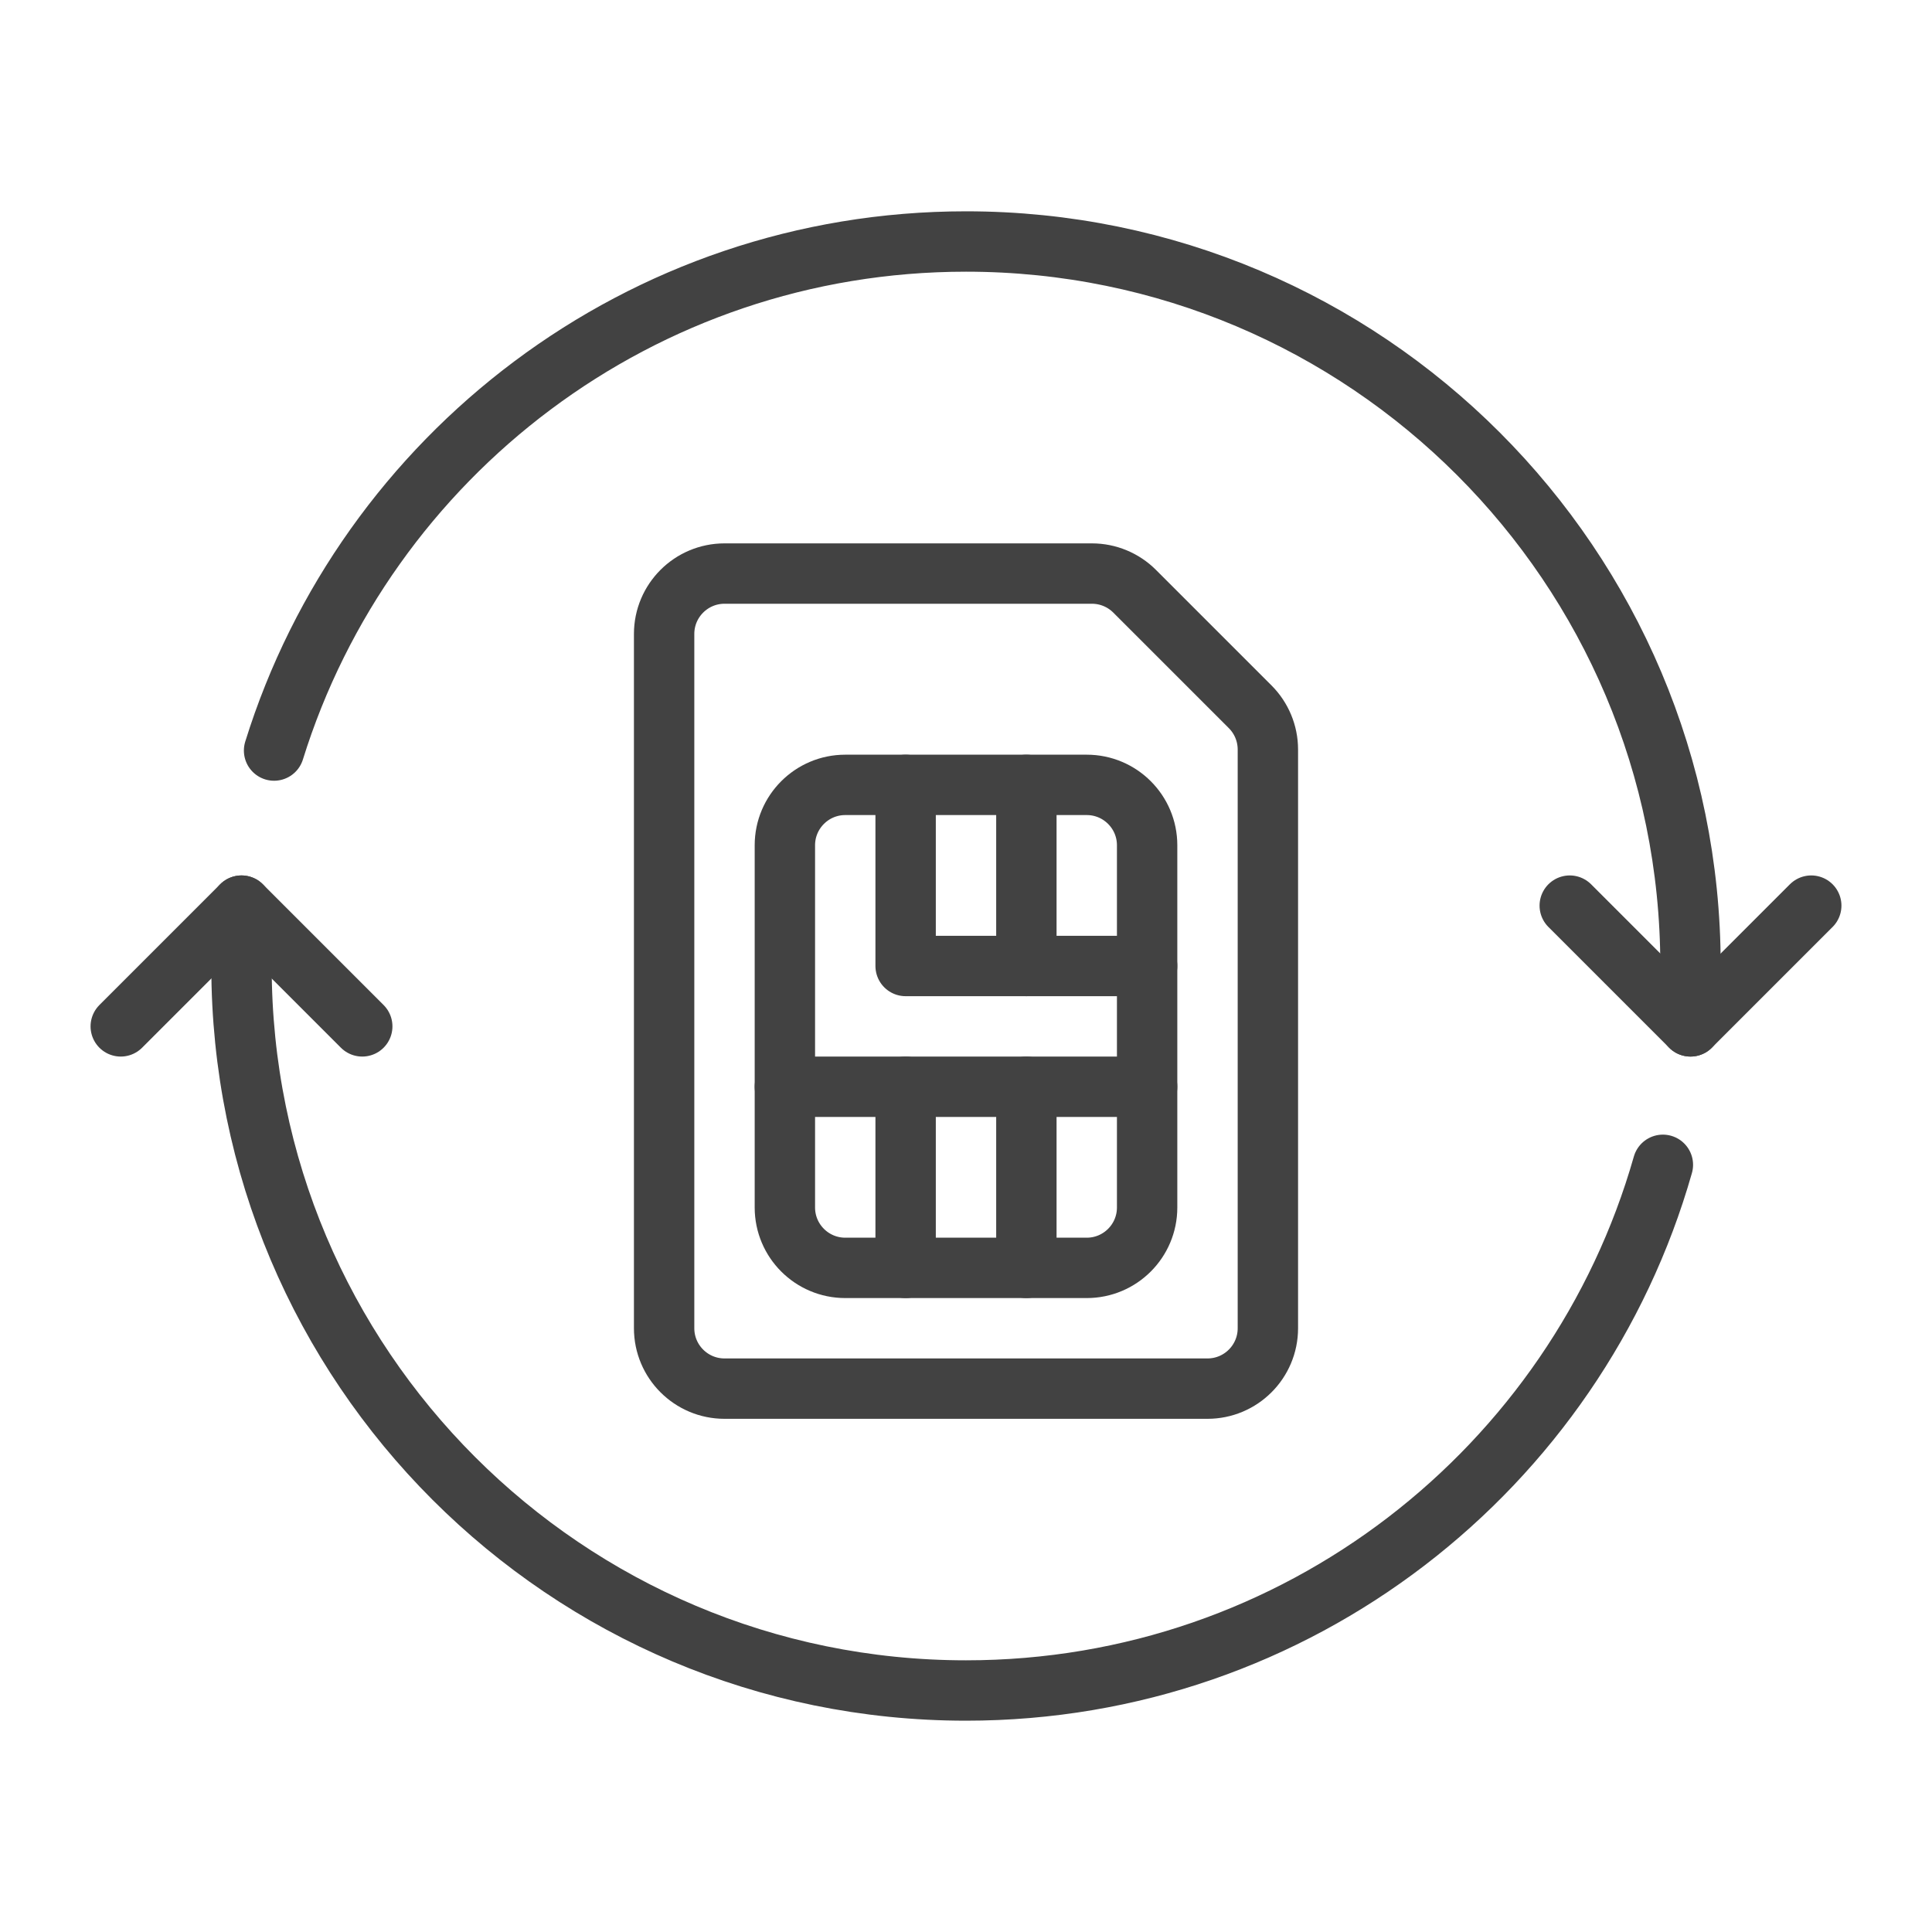 <svg xmlns="http://www.w3.org/2000/svg" id="Image" height="64" viewBox="0 0 64 64" width="64"><g style="fill:none;stroke:#424242;stroke-width:2;stroke-linecap:round;stroke-linejoin:round;stroke-miterlimit:10"><path d="m28 26c-1.104 0-2 .896-2 2v12c0 1.104.896 2 2 2h8c1.104 0 2-.896 2-2v-12c0-1.104-.896-2-2-2z"></path><path d="m38 36h-12"></path><path d="m34 36v6"></path><path d="m30 36v6"></path><path d="m38 32h-4-4v-6"></path><path d="m34 32v-6"></path><path d="m41.414 23.414c.375.375.586.884.586 1.415v19.171c0 1.104-.896 2-2 2h-16c-1.104 0-2-.896-2-2v-23c0-1.104.896-2 2-2h12.171c.531 0 1.04.211 1.415.586z"></path><path d="m9.079 24.863c3.038-9.769 12.151-16.863 22.921-16.863 13.255 0 24 10.745 24 24v2"></path><path d="m55.085 38.586c-2.862 10.053-12.114 17.414-23.085 17.414-13.255 0-24-10.745-24-24v-2"></path><path d="m12 34-4-4-4 4"></path><path d="m52 30 4 4 4-4"></path></g></svg>